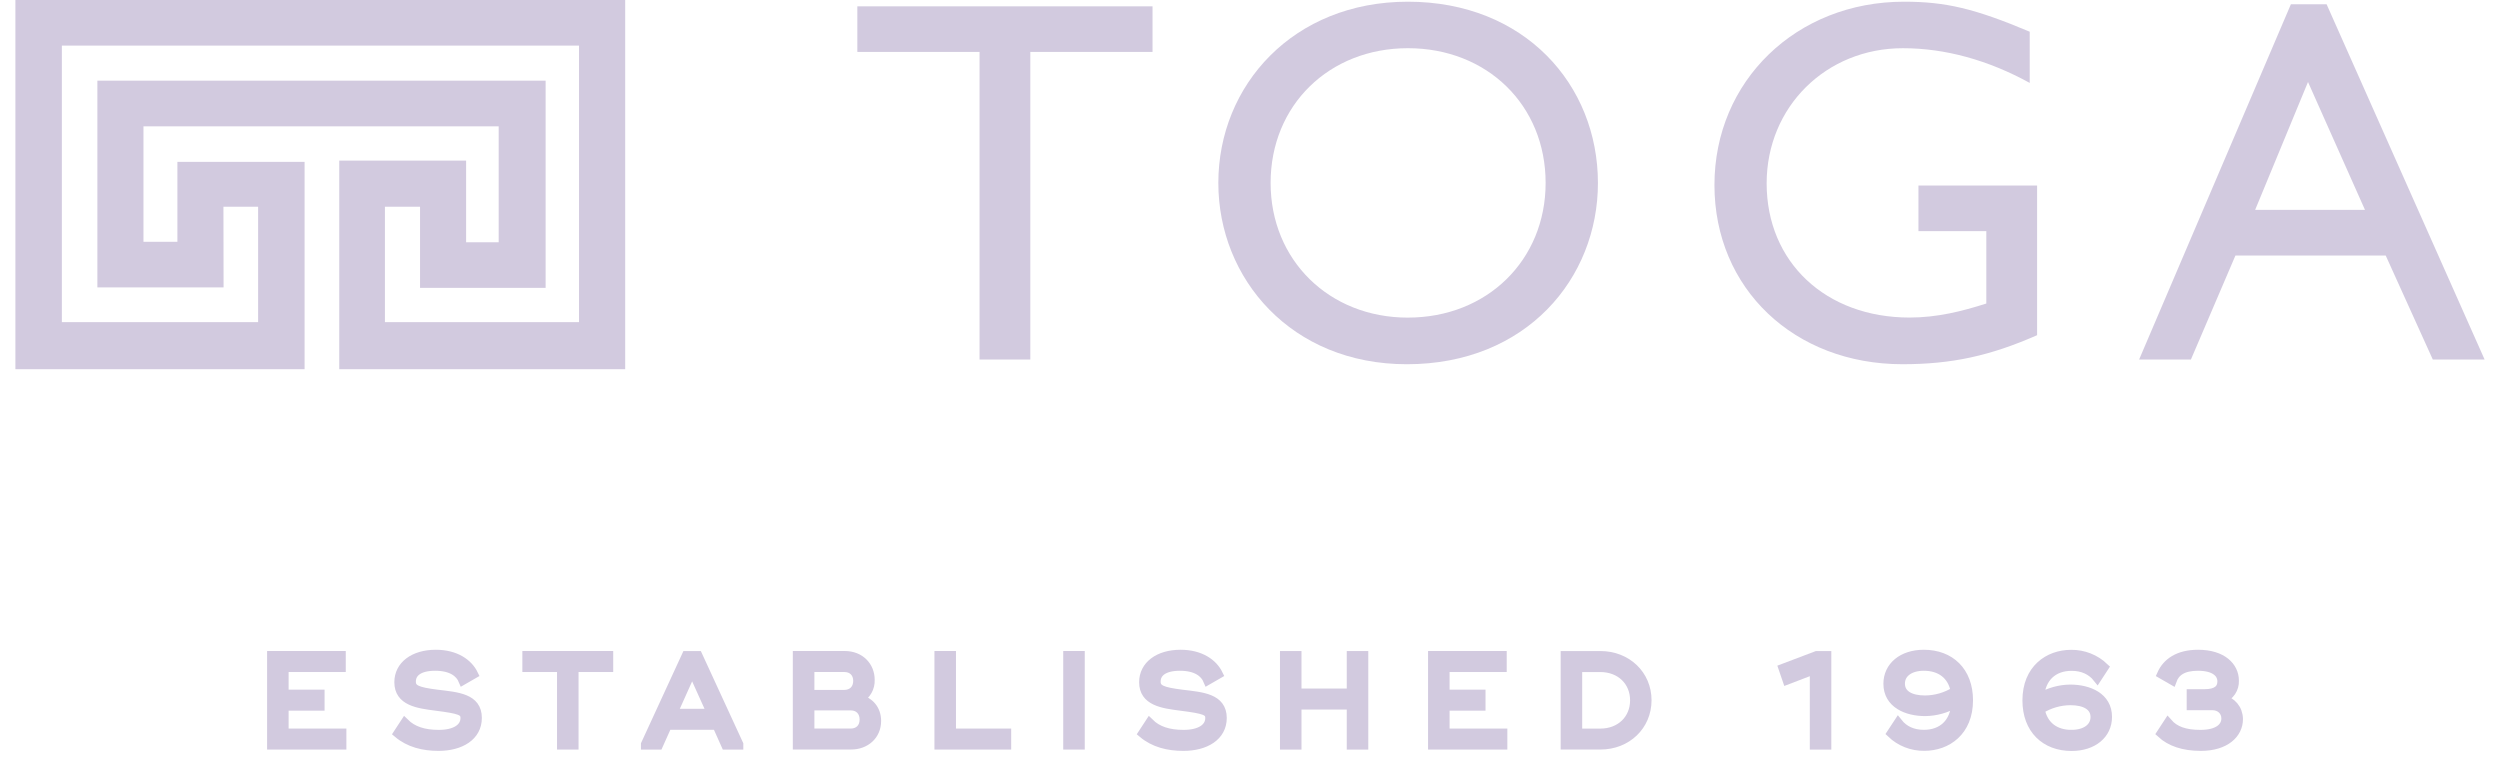 <svg xmlns="http://www.w3.org/2000/svg" width="144" height="44" viewBox="0 0 144 44" fill="none"><g clip-path="url(#clip0_3211_846)"><path d="M54.814 37.748H54.074V42.925H54.371H57.994V42.215H54.814V37.748Z" fill="#D2CADF" stroke="#D2CADF" stroke-width="0.5"></path><path d="M62.232 37.748H61.492V42.925H62.232V37.748Z" fill="#D2CADF" stroke="#D2CADF" stroke-width="0.5"></path><path d="M49.518 40.255C49.712 40.147 49.872 39.988 49.98 39.795C50.089 39.602 50.141 39.382 50.132 39.16C50.132 38.369 49.547 37.748 48.658 37.748H45.916V42.922H49.03C49.843 42.922 50.503 42.375 50.503 41.525C50.501 40.839 50.073 40.403 49.518 40.255ZM46.659 38.458H48.633C49.092 38.458 49.395 38.761 49.395 39.219C49.395 39.678 49.092 39.989 48.633 39.989H46.659V38.458ZM49.003 42.215H46.659V40.669H49.003C49.462 40.669 49.764 40.98 49.764 41.446C49.764 41.913 49.459 42.215 49 42.215H49.003Z" fill="#D2CADF" stroke="#D2CADF" stroke-width="0.5"></path><path d="M16.374 40.684H18.445V39.974H16.374V38.458H19.666V37.748H15.635V38.458V40.684V42.925H19.702V42.215H16.374V40.684Z" fill="#D2CADF" stroke="#D2CADF" stroke-width="0.5"></path><path d="M39.525 37.75L37.168 42.868V42.927H37.937L38.448 41.788H41.286L41.796 42.927H42.565V42.868L40.208 37.75H39.525ZM38.771 41.078L39.866 38.637L40.968 41.078H38.771Z" fill="#D2CADF" stroke="#D2CADF" stroke-width="0.5"></path><path d="M30.338 37.748V38.458H32.335V42.925H33.074V38.458H35.071V37.748H33.074H30.338Z" fill="#D2CADF" stroke="#D2CADF" stroke-width="0.5"></path><path d="M25.191 39.976C24.03 39.829 23.704 39.695 23.704 39.259C23.704 38.756 24.125 38.386 25.065 38.386C26.005 38.386 26.478 38.756 26.662 39.2L27.291 38.838C26.98 38.193 26.241 37.676 25.102 37.676C23.825 37.676 22.964 38.327 22.964 39.295C22.964 40.405 24.074 40.554 25.109 40.686C26.492 40.864 26.773 40.953 26.773 41.359C26.773 41.929 26.211 42.291 25.279 42.291C24.414 42.291 23.779 42.084 23.315 41.626L22.908 42.247C23.566 42.802 24.381 43.001 25.266 43.001C26.523 42.999 27.505 42.423 27.505 41.351C27.505 40.189 26.337 40.115 25.191 39.976Z" fill="#D2CADF" stroke="#D2CADF" stroke-width="0.5"></path><path d="M68.089 39.976C66.928 39.829 66.603 39.695 66.603 39.259C66.603 38.756 67.025 38.386 67.964 38.386C68.903 38.386 69.376 38.756 69.562 39.2L70.19 38.838C69.879 38.193 69.139 37.676 68.001 37.676C66.724 37.676 65.864 38.327 65.864 39.295C65.864 40.405 66.972 40.554 68.008 40.686C69.391 40.864 69.673 40.953 69.673 41.359C69.673 41.929 69.11 42.291 68.178 42.291C67.312 42.291 66.677 42.084 66.213 41.626L65.807 42.247C66.465 42.802 67.28 43.001 68.164 43.001C69.429 43.001 70.412 42.425 70.412 41.352C70.404 40.189 69.236 40.115 68.089 39.976Z" fill="#D2CADF" stroke="#D2CADF" stroke-width="0.5"></path><path d="M102.689 38.49L102.927 39.185L104.495 38.586V42.927H105.234V37.75H104.642L102.689 38.49Z" fill="#D2CADF" stroke="#D2CADF" stroke-width="0.5"></path><path d="M110.813 37.676C109.57 37.676 108.734 38.379 108.734 39.385C108.734 40.546 109.836 40.997 110.886 40.997C111.506 40.991 112.113 40.822 112.647 40.506C112.58 41.638 111.871 42.288 110.813 42.288C110.176 42.288 109.673 42.052 109.334 41.623L108.926 42.244C109.441 42.737 110.129 43.008 110.842 42.998C112.152 42.998 113.396 42.141 113.396 40.336C113.394 38.667 112.336 37.676 110.813 37.676ZM110.879 40.309C110.044 40.309 109.474 39.999 109.474 39.377C109.474 38.778 110.006 38.386 110.813 38.386C111.76 38.386 112.432 38.877 112.61 39.806C112.091 40.132 111.491 40.306 110.879 40.309V40.309Z" fill="#D2CADF" stroke="#D2CADF" stroke-width="0.5"></path><path d="M119.252 39.682C118.632 39.687 118.024 39.857 117.491 40.173C117.557 39.041 118.268 38.39 119.325 38.39C119.962 38.39 120.465 38.627 120.805 39.056L121.211 38.434C120.696 37.942 120.009 37.671 119.296 37.68C117.987 37.68 116.742 38.538 116.742 40.343C116.742 42.013 117.8 43.006 119.323 43.006C120.566 43.006 121.402 42.303 121.402 41.297C121.407 40.13 120.302 39.682 119.252 39.682ZM119.325 42.292C118.379 42.292 117.706 41.801 117.528 40.872C118.047 40.546 118.646 40.372 119.259 40.369C120.095 40.369 120.664 40.681 120.664 41.301C120.664 41.898 120.13 42.289 119.325 42.289V42.292Z" fill="#D2CADF" stroke="#D2CADF" stroke-width="0.5"></path><path d="M128.009 40.257C128.222 40.179 128.404 40.035 128.531 39.846C128.657 39.658 128.72 39.434 128.711 39.207C128.711 38.394 128.009 37.676 126.61 37.676C125.464 37.676 124.798 38.157 124.495 38.838L125.124 39.2C125.301 38.709 125.723 38.386 126.603 38.386C127.572 38.386 127.971 38.786 127.971 39.251C127.971 39.681 127.677 39.947 126.989 39.947H126.203V40.657H127.438C127.859 40.657 128.2 40.946 128.2 41.382C128.2 41.862 127.786 42.291 126.743 42.291C125.848 42.291 125.269 42.077 124.876 41.626L124.47 42.247C125.002 42.738 125.756 43.001 126.77 43.001C128.183 43.001 128.945 42.276 128.945 41.419C128.933 40.82 128.556 40.413 128.009 40.257Z" fill="#D2CADF" stroke="#D2CADF" stroke-width="0.5"></path><path d="M92.179 37.75H90.144V42.924H92.179C93.717 42.924 94.879 41.808 94.879 40.335C94.879 38.863 93.717 37.75 92.179 37.75ZM92.179 42.217H90.884V38.46H92.179C93.325 38.46 94.143 39.246 94.143 40.338C94.143 41.43 93.325 42.217 92.179 42.217Z" fill="#D2CADF" stroke="#D2CADF" stroke-width="0.5"></path><path d="M77.823 39.91H74.716V37.75H73.977V42.927H74.716V40.62H77.823V42.927H78.563V37.75H77.823V39.91Z" fill="#D2CADF" stroke="#D2CADF" stroke-width="0.5"></path><path d="M83.246 40.684H85.316V39.974H83.246V38.458H86.537V37.748H82.506V38.458V40.684V42.925H86.573V42.215H83.246V40.684Z" fill="#D2CADF" stroke="#D2CADF" stroke-width="0.5"></path><path d="M66.386 0.365H49.383V2.991H56.422V20.709H59.346V2.991H66.386V0.365Z" fill="#D2CADF"></path><path d="M0.887 21.266H17.544V9.323H10.218V13.927H8.264V7.276H28.724V13.956H26.848V9.25H19.541V21.266H36.011V0H0.887V21.266ZM3.563 2.626H33.352V18.555H22.172V11.906H24.194V16.582H31.428V4.647H5.609V16.556H12.878L12.87 11.906H14.867V18.555H3.563V2.626Z" fill="#D2CADF"></path><path d="M81.093 0.098C74.501 0.098 70.176 4.901 70.176 10.539C70.176 16.058 74.381 20.98 81.033 20.98C87.925 20.98 92.041 16.027 92.041 10.539C92.037 4.869 87.806 0.098 81.093 0.098ZM81.093 18.295C76.559 18.295 73.187 14.984 73.187 10.536C73.187 6.061 76.559 2.776 81.093 2.776C85.658 2.776 89.028 6.058 89.028 10.536C89.028 14.983 85.658 18.294 81.093 18.294V18.295Z" fill="#D2CADF"></path><path d="M117.337 19.307V10.687H110.503V13.312H114.412V17.483C113.009 17.931 111.577 18.291 109.992 18.291C105.159 18.291 101.759 15.097 101.759 10.563C101.759 6.148 105.189 2.777 109.604 2.777C112.051 2.777 114.526 3.465 116.912 4.776V1.827C113.727 0.485 112.058 0.098 109.671 0.098C103.466 0.098 98.752 4.661 98.752 10.657C98.752 16.623 103.347 20.979 109.582 20.979C112.416 20.979 114.623 20.5 117.337 19.307Z" fill="#D2CADF"></path><path d="M134.012 0.246H131.955L123.213 20.71H126.196L128.761 14.718H137.417L140.13 20.71H143.114L134.012 0.246ZM129.896 12.089L132.941 4.722L136.223 12.089H129.896Z" fill="#D2CADF"></path></g><defs><clipPath id="clip0_3211_846"><rect width="144" height="44" fill="white"></rect></clipPath></defs></svg>